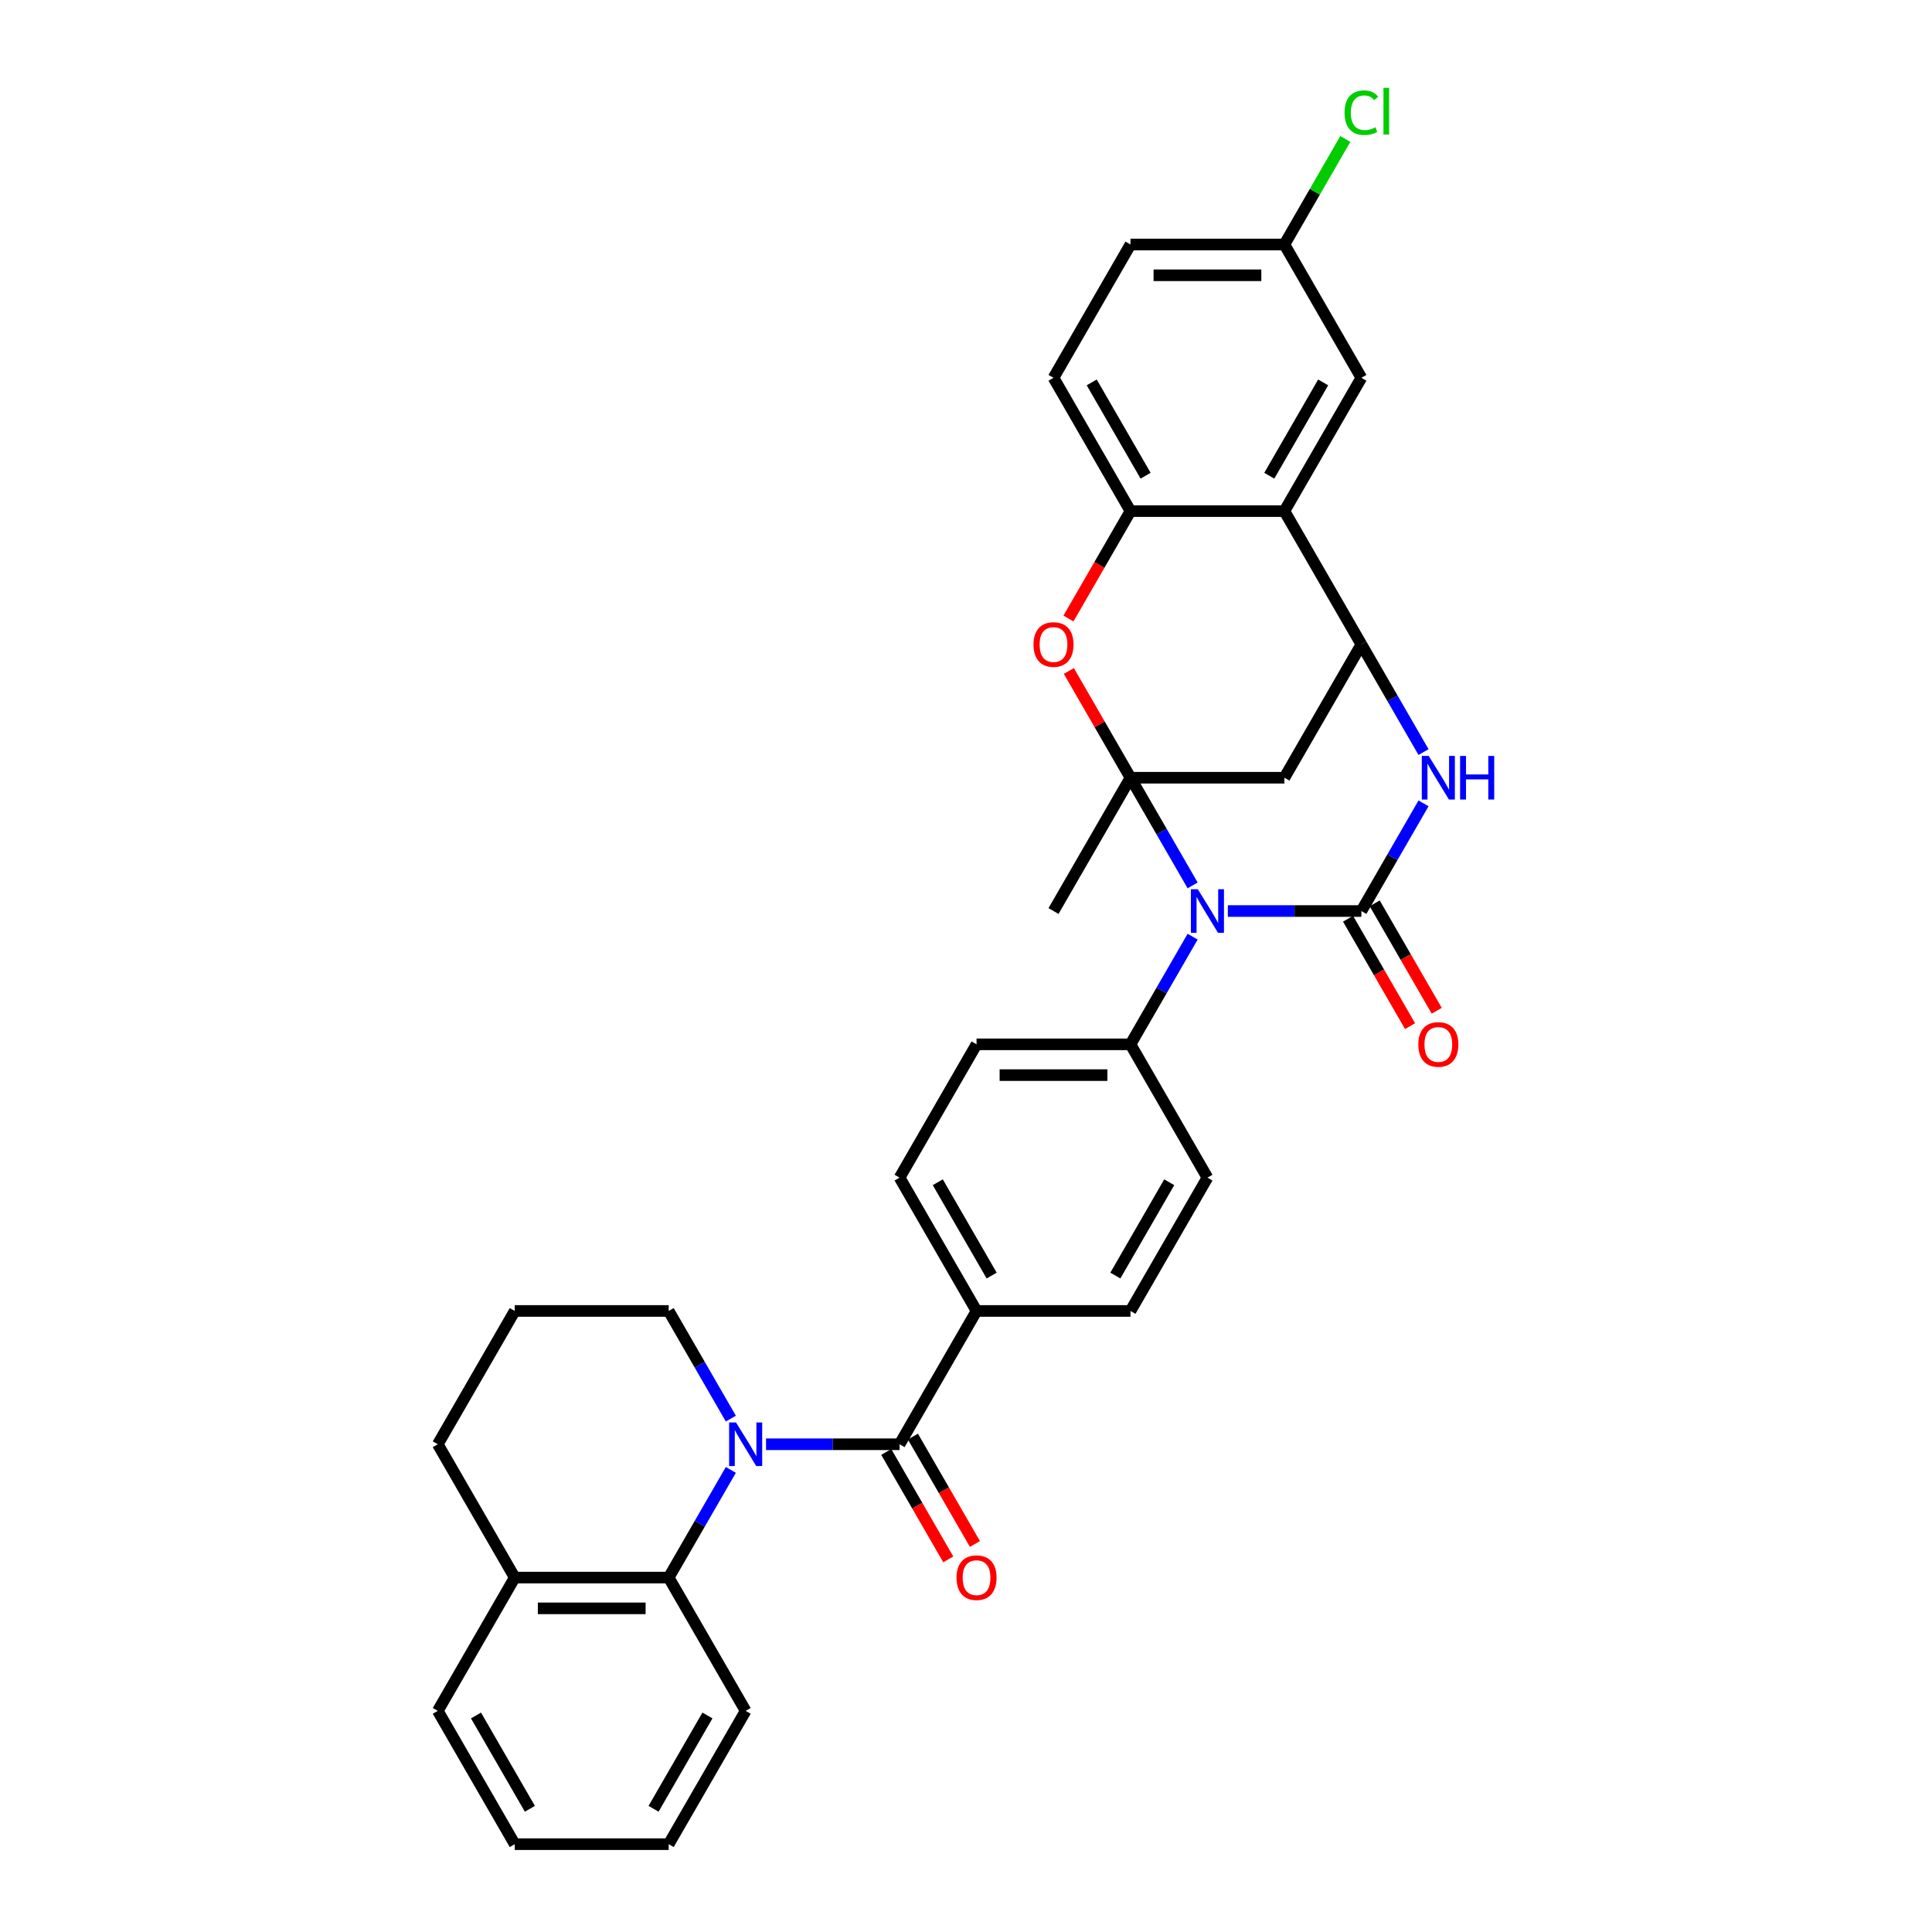 <?xml version='1.0' encoding='iso-8859-1'?>
<svg version='1.1' baseProfile='full'
              xmlns='http://www.w3.org/2000/svg'
                      xmlns:rdkit='http://www.rdkit.org/xml'
                      xmlns:xlink='http://www.w3.org/1999/xlink'
                  xml:space='preserve'
width='1000px' height='1000px' viewBox='0 0 1000 1000'>
<!-- END OF HEADER -->
<rect style='opacity:1.0;fill:#FFFFFF;stroke:none' width='1000' height='1000' x='0' y='0'> </rect>
<path class='bond-0' d='M 617.305,458.274 L 601.218,430.411' style='fill:none;fill-rule:evenodd;stroke:#0000FF;stroke-width:6px;stroke-linecap:butt;stroke-linejoin:miter;stroke-opacity:1' />
<path class='bond-0' d='M 601.218,430.411 L 585.132,402.548' style='fill:none;fill-rule:evenodd;stroke:#000000;stroke-width:6px;stroke-linecap:butt;stroke-linejoin:miter;stroke-opacity:1' />
<path class='bond-1' d='M 635.518,471.547 L 670.08,471.547' style='fill:none;fill-rule:evenodd;stroke:#0000FF;stroke-width:6px;stroke-linecap:butt;stroke-linejoin:miter;stroke-opacity:1' />
<path class='bond-1' d='M 670.08,471.547 L 704.643,471.547' style='fill:none;fill-rule:evenodd;stroke:#000000;stroke-width:6px;stroke-linecap:butt;stroke-linejoin:miter;stroke-opacity:1' />
<path class='bond-11' d='M 617.305,484.821 L 601.218,512.684' style='fill:none;fill-rule:evenodd;stroke:#0000FF;stroke-width:6px;stroke-linecap:butt;stroke-linejoin:miter;stroke-opacity:1' />
<path class='bond-11' d='M 601.218,512.684 L 585.132,540.547' style='fill:none;fill-rule:evenodd;stroke:#000000;stroke-width:6px;stroke-linecap:butt;stroke-linejoin:miter;stroke-opacity:1' />
<path class='bond-6' d='M 585.132,402.548 L 569.183,374.924' style='fill:none;fill-rule:evenodd;stroke:#000000;stroke-width:6px;stroke-linecap:butt;stroke-linejoin:miter;stroke-opacity:1' />
<path class='bond-6' d='M 569.183,374.924 L 553.234,347.3' style='fill:none;fill-rule:evenodd;stroke:#FF0000;stroke-width:6px;stroke-linecap:butt;stroke-linejoin:miter;stroke-opacity:1' />
<path class='bond-7' d='M 585.132,402.548 L 664.806,402.548' style='fill:none;fill-rule:evenodd;stroke:#000000;stroke-width:6px;stroke-linecap:butt;stroke-linejoin:miter;stroke-opacity:1' />
<path class='bond-22' d='M 585.132,402.548 L 545.295,471.547' style='fill:none;fill-rule:evenodd;stroke:#000000;stroke-width:6px;stroke-linecap:butt;stroke-linejoin:miter;stroke-opacity:1' />
<path class='bond-3' d='M 704.643,471.547 L 720.729,443.684' style='fill:none;fill-rule:evenodd;stroke:#000000;stroke-width:6px;stroke-linecap:butt;stroke-linejoin:miter;stroke-opacity:1' />
<path class='bond-3' d='M 720.729,443.684 L 736.816,415.821' style='fill:none;fill-rule:evenodd;stroke:#0000FF;stroke-width:6px;stroke-linecap:butt;stroke-linejoin:miter;stroke-opacity:1' />
<path class='bond-13' d='M 697.743,475.531 L 713.793,503.33' style='fill:none;fill-rule:evenodd;stroke:#000000;stroke-width:6px;stroke-linecap:butt;stroke-linejoin:miter;stroke-opacity:1' />
<path class='bond-13' d='M 713.793,503.33 L 729.843,531.13' style='fill:none;fill-rule:evenodd;stroke:#FF0000;stroke-width:6px;stroke-linecap:butt;stroke-linejoin:miter;stroke-opacity:1' />
<path class='bond-13' d='M 711.543,467.564 L 727.593,495.363' style='fill:none;fill-rule:evenodd;stroke:#000000;stroke-width:6px;stroke-linecap:butt;stroke-linejoin:miter;stroke-opacity:1' />
<path class='bond-13' d='M 727.593,495.363 L 743.643,523.162' style='fill:none;fill-rule:evenodd;stroke:#FF0000;stroke-width:6px;stroke-linecap:butt;stroke-linejoin:miter;stroke-opacity:1' />
<path class='bond-2' d='M 396.495,747.546 L 431.058,747.546' style='fill:none;fill-rule:evenodd;stroke:#0000FF;stroke-width:6px;stroke-linecap:butt;stroke-linejoin:miter;stroke-opacity:1' />
<path class='bond-2' d='M 431.058,747.546 L 465.621,747.546' style='fill:none;fill-rule:evenodd;stroke:#000000;stroke-width:6px;stroke-linecap:butt;stroke-linejoin:miter;stroke-opacity:1' />
<path class='bond-10' d='M 378.283,760.82 L 362.196,788.683' style='fill:none;fill-rule:evenodd;stroke:#0000FF;stroke-width:6px;stroke-linecap:butt;stroke-linejoin:miter;stroke-opacity:1' />
<path class='bond-10' d='M 362.196,788.683 L 346.11,816.546' style='fill:none;fill-rule:evenodd;stroke:#000000;stroke-width:6px;stroke-linecap:butt;stroke-linejoin:miter;stroke-opacity:1' />
<path class='bond-23' d='M 378.283,734.273 L 362.196,706.41' style='fill:none;fill-rule:evenodd;stroke:#0000FF;stroke-width:6px;stroke-linecap:butt;stroke-linejoin:miter;stroke-opacity:1' />
<path class='bond-23' d='M 362.196,706.41 L 346.11,678.547' style='fill:none;fill-rule:evenodd;stroke:#000000;stroke-width:6px;stroke-linecap:butt;stroke-linejoin:miter;stroke-opacity:1' />
<path class='bond-4' d='M 736.816,389.274 L 720.729,361.411' style='fill:none;fill-rule:evenodd;stroke:#0000FF;stroke-width:6px;stroke-linecap:butt;stroke-linejoin:miter;stroke-opacity:1' />
<path class='bond-4' d='M 720.729,361.411 L 704.643,333.548' style='fill:none;fill-rule:evenodd;stroke:#000000;stroke-width:6px;stroke-linecap:butt;stroke-linejoin:miter;stroke-opacity:1' />
<path class='bond-8' d='M 704.643,333.548 L 664.806,264.548' style='fill:none;fill-rule:evenodd;stroke:#000000;stroke-width:6px;stroke-linecap:butt;stroke-linejoin:miter;stroke-opacity:1' />
<path class='bond-33' d='M 704.643,333.548 L 664.806,402.548' style='fill:none;fill-rule:evenodd;stroke:#000000;stroke-width:6px;stroke-linecap:butt;stroke-linejoin:miter;stroke-opacity:1' />
<path class='bond-5' d='M 465.621,747.546 L 505.458,678.547' style='fill:none;fill-rule:evenodd;stroke:#000000;stroke-width:6px;stroke-linecap:butt;stroke-linejoin:miter;stroke-opacity:1' />
<path class='bond-15' d='M 458.721,751.53 L 474.771,779.329' style='fill:none;fill-rule:evenodd;stroke:#000000;stroke-width:6px;stroke-linecap:butt;stroke-linejoin:miter;stroke-opacity:1' />
<path class='bond-15' d='M 474.771,779.329 L 490.821,807.129' style='fill:none;fill-rule:evenodd;stroke:#FF0000;stroke-width:6px;stroke-linecap:butt;stroke-linejoin:miter;stroke-opacity:1' />
<path class='bond-15' d='M 472.521,743.563 L 488.571,771.362' style='fill:none;fill-rule:evenodd;stroke:#000000;stroke-width:6px;stroke-linecap:butt;stroke-linejoin:miter;stroke-opacity:1' />
<path class='bond-15' d='M 488.571,771.362 L 504.62,799.161' style='fill:none;fill-rule:evenodd;stroke:#FF0000;stroke-width:6px;stroke-linecap:butt;stroke-linejoin:miter;stroke-opacity:1' />
<path class='bond-9' d='M 553.032,320.147 L 569.082,292.348' style='fill:none;fill-rule:evenodd;stroke:#FF0000;stroke-width:6px;stroke-linecap:butt;stroke-linejoin:miter;stroke-opacity:1' />
<path class='bond-9' d='M 569.082,292.348 L 585.132,264.548' style='fill:none;fill-rule:evenodd;stroke:#000000;stroke-width:6px;stroke-linecap:butt;stroke-linejoin:miter;stroke-opacity:1' />
<path class='bond-14' d='M 664.806,264.548 L 704.643,195.549' style='fill:none;fill-rule:evenodd;stroke:#000000;stroke-width:6px;stroke-linecap:butt;stroke-linejoin:miter;stroke-opacity:1' />
<path class='bond-14' d='M 656.981,246.231 L 684.867,197.931' style='fill:none;fill-rule:evenodd;stroke:#000000;stroke-width:6px;stroke-linecap:butt;stroke-linejoin:miter;stroke-opacity:1' />
<path class='bond-35' d='M 664.806,264.548 L 585.132,264.548' style='fill:none;fill-rule:evenodd;stroke:#000000;stroke-width:6px;stroke-linecap:butt;stroke-linejoin:miter;stroke-opacity:1' />
<path class='bond-17' d='M 585.132,264.548 L 545.295,195.549' style='fill:none;fill-rule:evenodd;stroke:#000000;stroke-width:6px;stroke-linecap:butt;stroke-linejoin:miter;stroke-opacity:1' />
<path class='bond-17' d='M 592.956,246.231 L 565.07,197.931' style='fill:none;fill-rule:evenodd;stroke:#000000;stroke-width:6px;stroke-linecap:butt;stroke-linejoin:miter;stroke-opacity:1' />
<path class='bond-16' d='M 346.11,816.546 L 266.436,816.546' style='fill:none;fill-rule:evenodd;stroke:#000000;stroke-width:6px;stroke-linecap:butt;stroke-linejoin:miter;stroke-opacity:1' />
<path class='bond-16' d='M 334.159,832.481 L 278.387,832.481' style='fill:none;fill-rule:evenodd;stroke:#000000;stroke-width:6px;stroke-linecap:butt;stroke-linejoin:miter;stroke-opacity:1' />
<path class='bond-27' d='M 346.11,816.546 L 385.947,885.546' style='fill:none;fill-rule:evenodd;stroke:#000000;stroke-width:6px;stroke-linecap:butt;stroke-linejoin:miter;stroke-opacity:1' />
<path class='bond-18' d='M 585.132,540.547 L 505.458,540.547' style='fill:none;fill-rule:evenodd;stroke:#000000;stroke-width:6px;stroke-linecap:butt;stroke-linejoin:miter;stroke-opacity:1' />
<path class='bond-18' d='M 573.181,556.482 L 517.409,556.482' style='fill:none;fill-rule:evenodd;stroke:#000000;stroke-width:6px;stroke-linecap:butt;stroke-linejoin:miter;stroke-opacity:1' />
<path class='bond-19' d='M 585.132,540.547 L 624.969,609.547' style='fill:none;fill-rule:evenodd;stroke:#000000;stroke-width:6px;stroke-linecap:butt;stroke-linejoin:miter;stroke-opacity:1' />
<path class='bond-12' d='M 505.458,678.547 L 585.132,678.547' style='fill:none;fill-rule:evenodd;stroke:#000000;stroke-width:6px;stroke-linecap:butt;stroke-linejoin:miter;stroke-opacity:1' />
<path class='bond-34' d='M 505.458,678.547 L 465.621,609.547' style='fill:none;fill-rule:evenodd;stroke:#000000;stroke-width:6px;stroke-linecap:butt;stroke-linejoin:miter;stroke-opacity:1' />
<path class='bond-34' d='M 513.282,660.229 L 485.396,611.929' style='fill:none;fill-rule:evenodd;stroke:#000000;stroke-width:6px;stroke-linecap:butt;stroke-linejoin:miter;stroke-opacity:1' />
<path class='bond-24' d='M 704.643,195.549 L 664.806,126.549' style='fill:none;fill-rule:evenodd;stroke:#000000;stroke-width:6px;stroke-linecap:butt;stroke-linejoin:miter;stroke-opacity:1' />
<path class='bond-30' d='M 266.436,816.546 L 226.599,885.546' style='fill:none;fill-rule:evenodd;stroke:#000000;stroke-width:6px;stroke-linecap:butt;stroke-linejoin:miter;stroke-opacity:1' />
<path class='bond-37' d='M 266.436,816.546 L 226.599,747.546' style='fill:none;fill-rule:evenodd;stroke:#000000;stroke-width:6px;stroke-linecap:butt;stroke-linejoin:miter;stroke-opacity:1' />
<path class='bond-25' d='M 545.295,195.549 L 585.132,126.549' style='fill:none;fill-rule:evenodd;stroke:#000000;stroke-width:6px;stroke-linecap:butt;stroke-linejoin:miter;stroke-opacity:1' />
<path class='bond-21' d='M 505.458,540.547 L 465.621,609.547' style='fill:none;fill-rule:evenodd;stroke:#000000;stroke-width:6px;stroke-linecap:butt;stroke-linejoin:miter;stroke-opacity:1' />
<path class='bond-20' d='M 624.969,609.547 L 585.132,678.547' style='fill:none;fill-rule:evenodd;stroke:#000000;stroke-width:6px;stroke-linecap:butt;stroke-linejoin:miter;stroke-opacity:1' />
<path class='bond-20' d='M 605.193,611.929 L 577.307,660.229' style='fill:none;fill-rule:evenodd;stroke:#000000;stroke-width:6px;stroke-linecap:butt;stroke-linejoin:miter;stroke-opacity:1' />
<path class='bond-28' d='M 346.11,678.547 L 266.436,678.547' style='fill:none;fill-rule:evenodd;stroke:#000000;stroke-width:6px;stroke-linecap:butt;stroke-linejoin:miter;stroke-opacity:1' />
<path class='bond-26' d='M 664.806,126.549 L 680.575,99.236' style='fill:none;fill-rule:evenodd;stroke:#000000;stroke-width:6px;stroke-linecap:butt;stroke-linejoin:miter;stroke-opacity:1' />
<path class='bond-26' d='M 680.575,99.236 L 696.344,71.922' style='fill:none;fill-rule:evenodd;stroke:#00CC00;stroke-width:6px;stroke-linecap:butt;stroke-linejoin:miter;stroke-opacity:1' />
<path class='bond-36' d='M 664.806,126.549 L 585.132,126.549' style='fill:none;fill-rule:evenodd;stroke:#000000;stroke-width:6px;stroke-linecap:butt;stroke-linejoin:miter;stroke-opacity:1' />
<path class='bond-36' d='M 652.855,142.484 L 597.083,142.484' style='fill:none;fill-rule:evenodd;stroke:#000000;stroke-width:6px;stroke-linecap:butt;stroke-linejoin:miter;stroke-opacity:1' />
<path class='bond-31' d='M 385.947,885.546 L 346.11,954.545' style='fill:none;fill-rule:evenodd;stroke:#000000;stroke-width:6px;stroke-linecap:butt;stroke-linejoin:miter;stroke-opacity:1' />
<path class='bond-31' d='M 366.171,887.928 L 338.285,936.228' style='fill:none;fill-rule:evenodd;stroke:#000000;stroke-width:6px;stroke-linecap:butt;stroke-linejoin:miter;stroke-opacity:1' />
<path class='bond-29' d='M 266.436,678.547 L 226.599,747.546' style='fill:none;fill-rule:evenodd;stroke:#000000;stroke-width:6px;stroke-linecap:butt;stroke-linejoin:miter;stroke-opacity:1' />
<path class='bond-38' d='M 226.599,885.546 L 266.436,954.545' style='fill:none;fill-rule:evenodd;stroke:#000000;stroke-width:6px;stroke-linecap:butt;stroke-linejoin:miter;stroke-opacity:1' />
<path class='bond-38' d='M 246.374,887.928 L 274.26,936.228' style='fill:none;fill-rule:evenodd;stroke:#000000;stroke-width:6px;stroke-linecap:butt;stroke-linejoin:miter;stroke-opacity:1' />
<path class='bond-32' d='M 346.11,954.545 L 266.436,954.545' style='fill:none;fill-rule:evenodd;stroke:#000000;stroke-width:6px;stroke-linecap:butt;stroke-linejoin:miter;stroke-opacity:1' />
<path  class='atom-0' d='M 619.981 460.266
L 627.375 472.217
Q 628.108 473.396, 629.287 475.531
Q 630.466 477.666, 630.53 477.794
L 630.53 460.266
L 633.526 460.266
L 633.526 482.829
L 630.434 482.829
L 622.499 469.763
Q 621.575 468.233, 620.587 466.48
Q 619.631 464.727, 619.344 464.186
L 619.344 482.829
L 616.412 482.829
L 616.412 460.266
L 619.981 460.266
' fill='#0000FF'/>
<path  class='atom-3' d='M 380.959 736.264
L 388.353 748.216
Q 389.086 749.395, 390.265 751.53
Q 391.444 753.665, 391.508 753.793
L 391.508 736.264
L 394.504 736.264
L 394.504 758.828
L 391.412 758.828
L 383.477 745.762
Q 382.553 744.232, 381.565 742.479
Q 380.608 740.726, 380.322 740.184
L 380.322 758.828
L 377.39 758.828
L 377.39 736.264
L 380.959 736.264
' fill='#0000FF'/>
<path  class='atom-4' d='M 739.492 391.266
L 746.886 403.217
Q 747.619 404.396, 748.798 406.531
Q 749.977 408.667, 750.041 408.794
L 750.041 391.266
L 753.037 391.266
L 753.037 413.83
L 749.945 413.83
L 742.01 400.763
Q 741.086 399.233, 740.098 397.48
Q 739.142 395.728, 738.855 395.186
L 738.855 413.83
L 735.923 413.83
L 735.923 391.266
L 739.492 391.266
' fill='#0000FF'/>
<path  class='atom-4' d='M 755.746 391.266
L 758.805 391.266
L 758.805 400.859
L 770.342 400.859
L 770.342 391.266
L 773.401 391.266
L 773.401 413.83
L 770.342 413.83
L 770.342 403.408
L 758.805 403.408
L 758.805 413.83
L 755.746 413.83
L 755.746 391.266
' fill='#0000FF'/>
<path  class='atom-7' d='M 534.937 333.612
Q 534.937 328.194, 537.614 325.166
Q 540.291 322.139, 545.295 322.139
Q 550.298 322.139, 552.975 325.166
Q 555.652 328.194, 555.652 333.612
Q 555.652 339.093, 552.943 342.216
Q 550.234 345.308, 545.295 345.308
Q 540.323 345.308, 537.614 342.216
Q 534.937 339.125, 534.937 333.612
M 545.295 342.758
Q 548.737 342.758, 550.585 340.464
Q 552.465 338.137, 552.465 333.612
Q 552.465 329.182, 550.585 326.951
Q 548.737 324.688, 545.295 324.688
Q 541.853 324.688, 539.972 326.919
Q 538.124 329.15, 538.124 333.612
Q 538.124 338.169, 539.972 340.464
Q 541.853 342.758, 545.295 342.758
' fill='#FF0000'/>
<path  class='atom-14' d='M 734.122 540.611
Q 734.122 535.193, 736.799 532.165
Q 739.476 529.138, 744.48 529.138
Q 749.483 529.138, 752.16 532.165
Q 754.837 535.193, 754.837 540.611
Q 754.837 546.092, 752.128 549.216
Q 749.42 552.307, 744.48 552.307
Q 739.508 552.307, 736.799 549.216
Q 734.122 546.124, 734.122 540.611
M 744.48 549.757
Q 747.922 549.757, 749.77 547.463
Q 751.65 545.136, 751.65 540.611
Q 751.65 536.181, 749.77 533.95
Q 747.922 531.687, 744.48 531.687
Q 741.038 531.687, 739.157 533.918
Q 737.309 536.149, 737.309 540.611
Q 737.309 545.168, 739.157 547.463
Q 741.038 549.757, 744.48 549.757
' fill='#FF0000'/>
<path  class='atom-16' d='M 495.1 816.61
Q 495.1 811.192, 497.777 808.164
Q 500.454 805.137, 505.458 805.137
Q 510.461 805.137, 513.138 808.164
Q 515.815 811.192, 515.815 816.61
Q 515.815 822.091, 513.106 825.215
Q 510.397 828.306, 505.458 828.306
Q 500.486 828.306, 497.777 825.215
Q 495.1 822.123, 495.1 816.61
M 505.458 825.756
Q 508.9 825.756, 510.748 823.462
Q 512.628 821.135, 512.628 816.61
Q 512.628 812.18, 510.748 809.949
Q 508.9 807.686, 505.458 807.686
Q 502.016 807.686, 500.135 809.917
Q 498.287 812.148, 498.287 816.61
Q 498.287 821.167, 500.135 823.462
Q 502.016 825.756, 505.458 825.756
' fill='#FF0000'/>
<path  class='atom-27' d='M 695.942 58.33
Q 695.942 52.721, 698.556 49.789
Q 701.201 46.825, 706.204 46.825
Q 710.857 46.825, 713.343 50.108
L 711.24 51.828
Q 709.423 49.438, 706.204 49.438
Q 702.794 49.438, 700.978 51.733
Q 699.193 53.996, 699.193 58.33
Q 699.193 62.792, 701.041 65.086
Q 702.922 67.381, 706.555 67.381
Q 709.041 67.381, 711.941 65.883
L 712.833 68.273
Q 711.654 69.038, 709.869 69.484
Q 708.085 69.93, 706.109 69.93
Q 701.201 69.93, 698.556 66.935
Q 695.942 63.939, 695.942 58.33
' fill='#00CC00'/>
<path  class='atom-27' d='M 716.084 45.455
L 719.016 45.455
L 719.016 69.644
L 716.084 69.644
L 716.084 45.455
' fill='#00CC00'/>
</svg>
